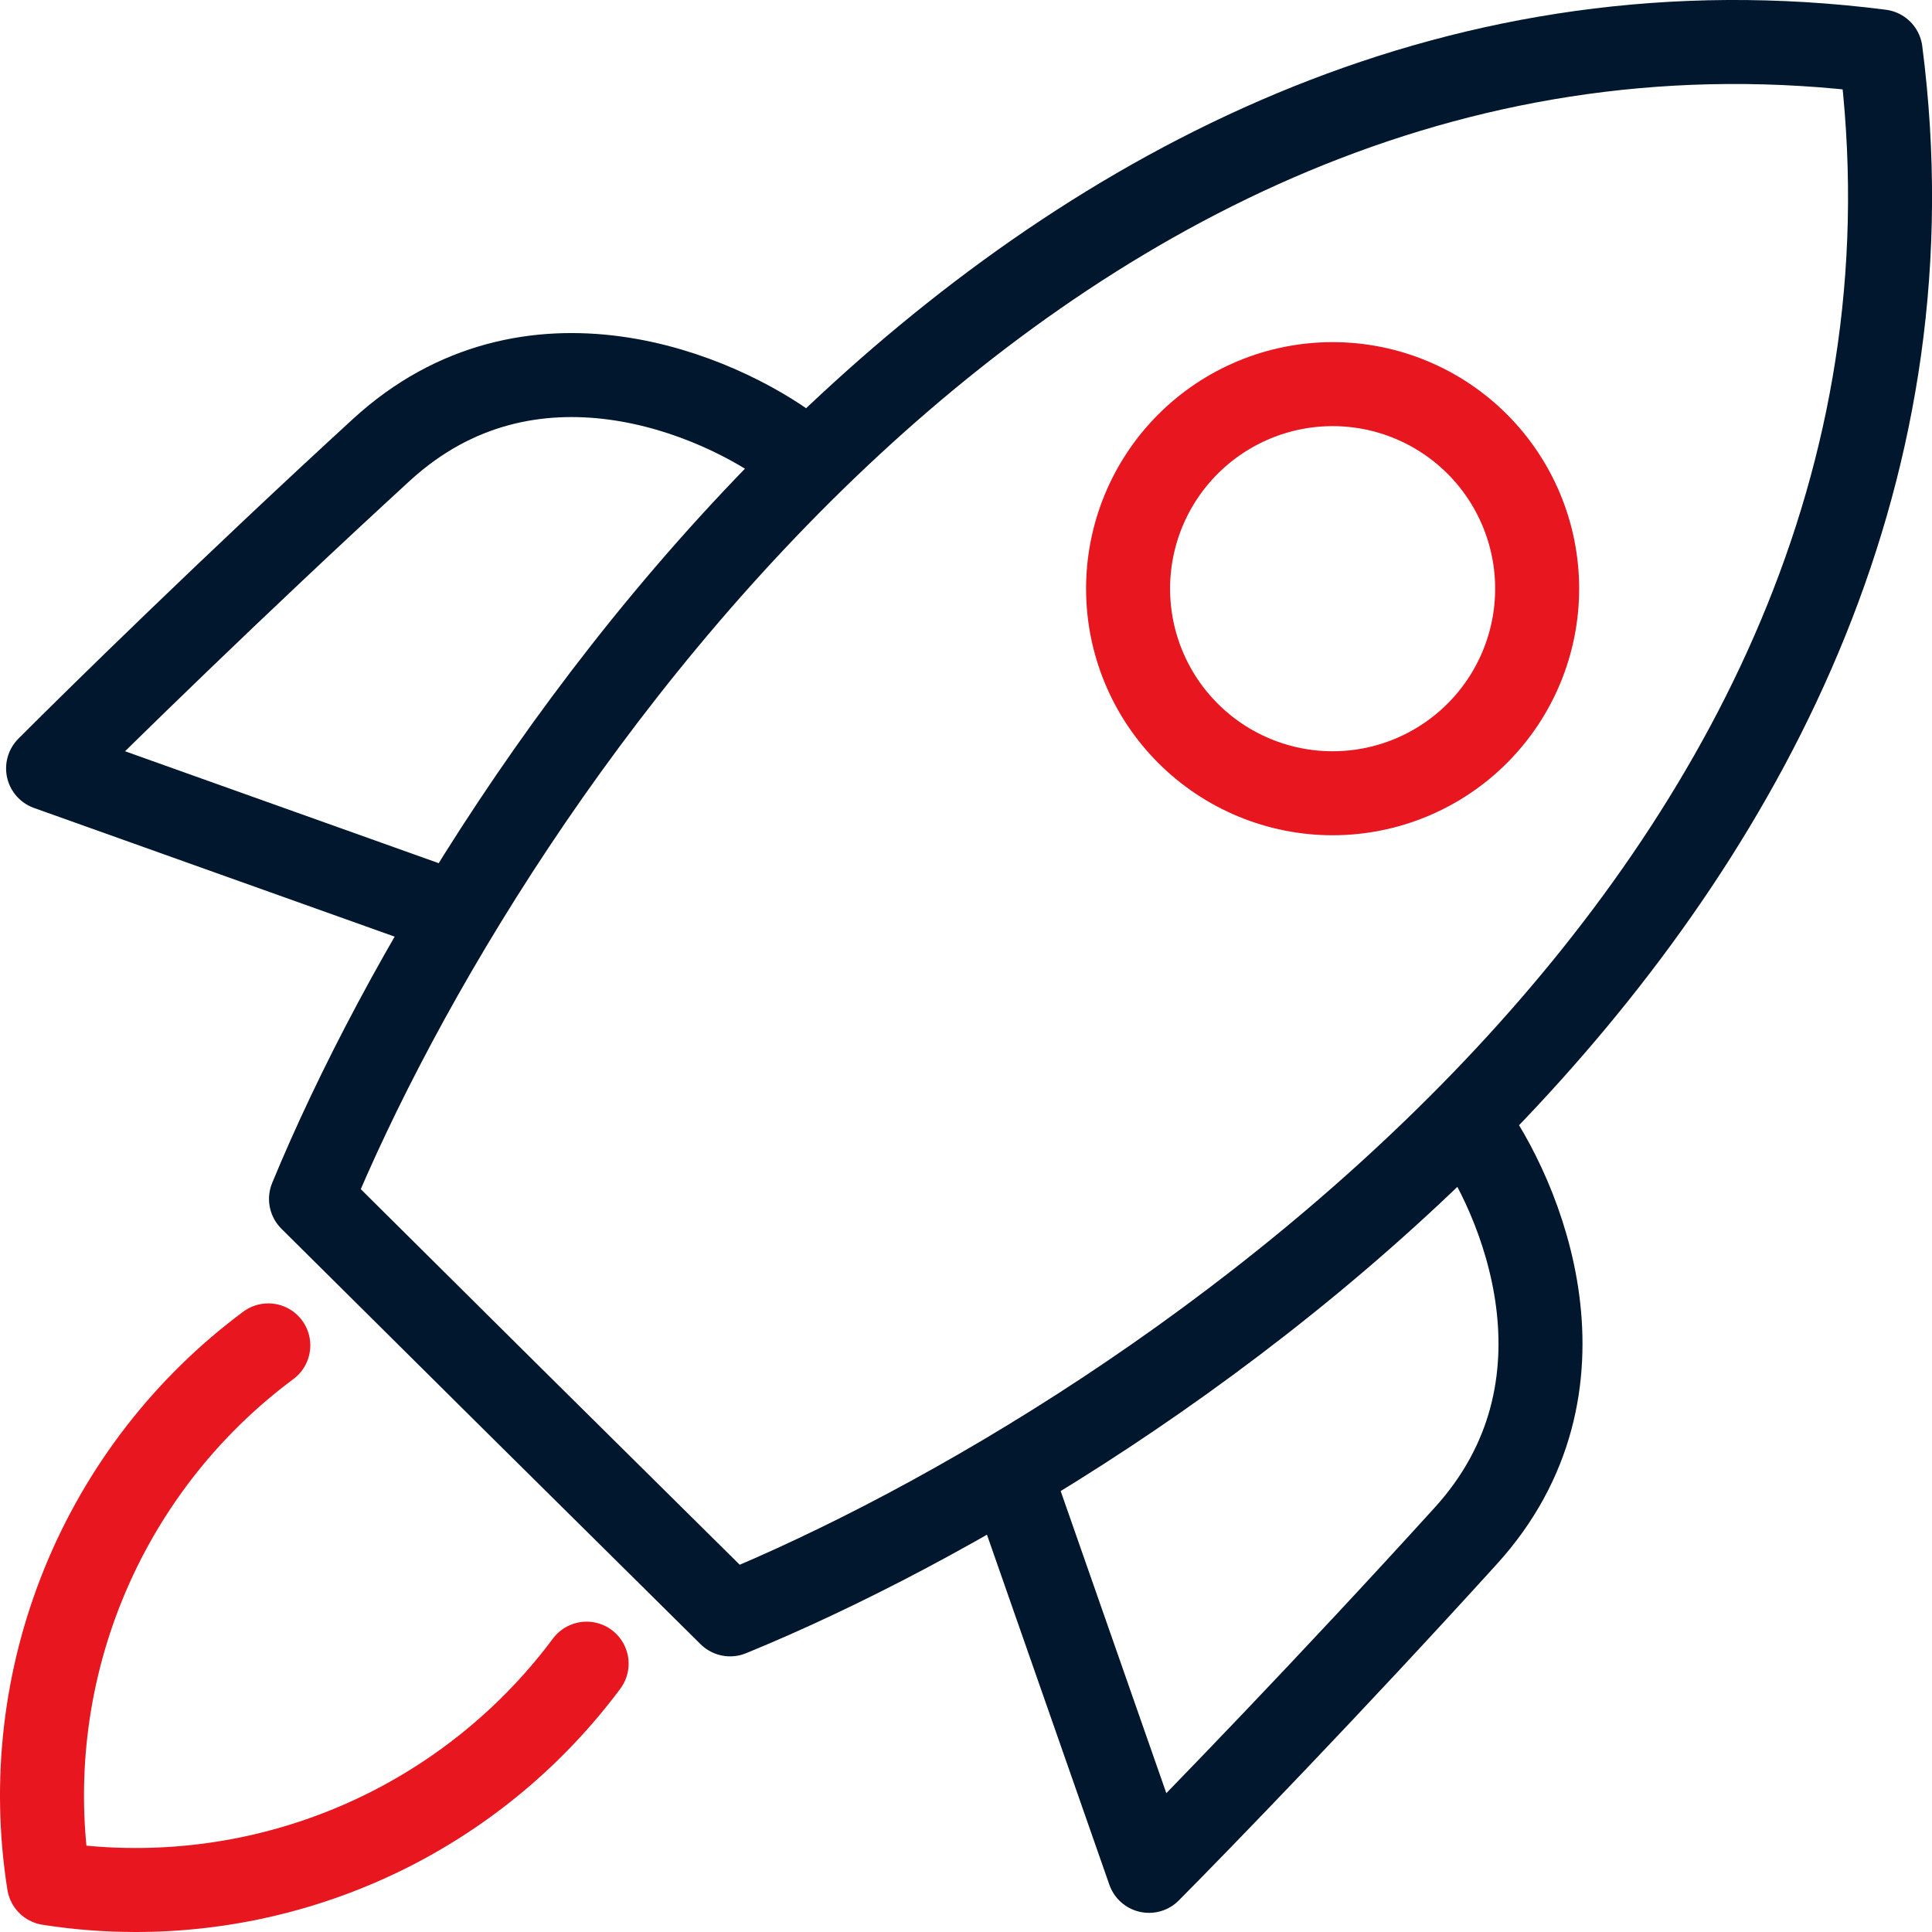 <svg width="46" height="46" viewBox="0 0 46 46" fill="none" xmlns="http://www.w3.org/2000/svg">
<path d="M34.901 26.689C36.243 28.504 38.12 33.02 34.901 36.566C31.682 40.112 28.53 43.362 27.357 44.544L24.213 35.553M18.888 10.73C17.088 9.376 12.607 7.476 9.08 10.712C5.553 13.947 2.32 17.116 1.145 18.295L10.066 21.478M7.405 28.546C11.602 18.379 24.951 -1.319 44.776 1.224C47.327 20.95 27.58 34.261 17.384 38.437L12.203 33.308L7.405 28.546Z" stroke="#00172E" stroke-width="2" stroke-linecap="round" stroke-linejoin="round"/>
<path d="M6.388 32.033C4.431 33.487 2.91 35.45 1.989 37.707C1.068 39.965 0.783 42.431 1.164 44.839C1.84 44.946 2.53 45 3.233 45C5.319 45 7.375 44.513 9.239 43.578C11.102 42.642 12.721 41.284 13.967 39.611" stroke="#E8171F" stroke-width="2" stroke-linecap="round" stroke-linejoin="round"/>
<path d="M35.173 17.46C36.086 16.547 36.599 15.308 36.599 14.017C36.599 12.725 36.086 11.486 35.173 10.573C34.26 9.66 33.021 9.146 31.729 9.146C30.438 9.146 29.199 9.66 28.286 10.573C27.372 11.486 26.859 12.725 26.859 14.017C26.859 15.308 27.372 16.547 28.286 17.46C29.199 18.373 30.438 18.887 31.729 18.887C33.021 18.887 34.26 18.373 35.173 17.46Z" stroke="#E8171F" stroke-width="2" stroke-linecap="round" stroke-linejoin="round"/>
</svg>
